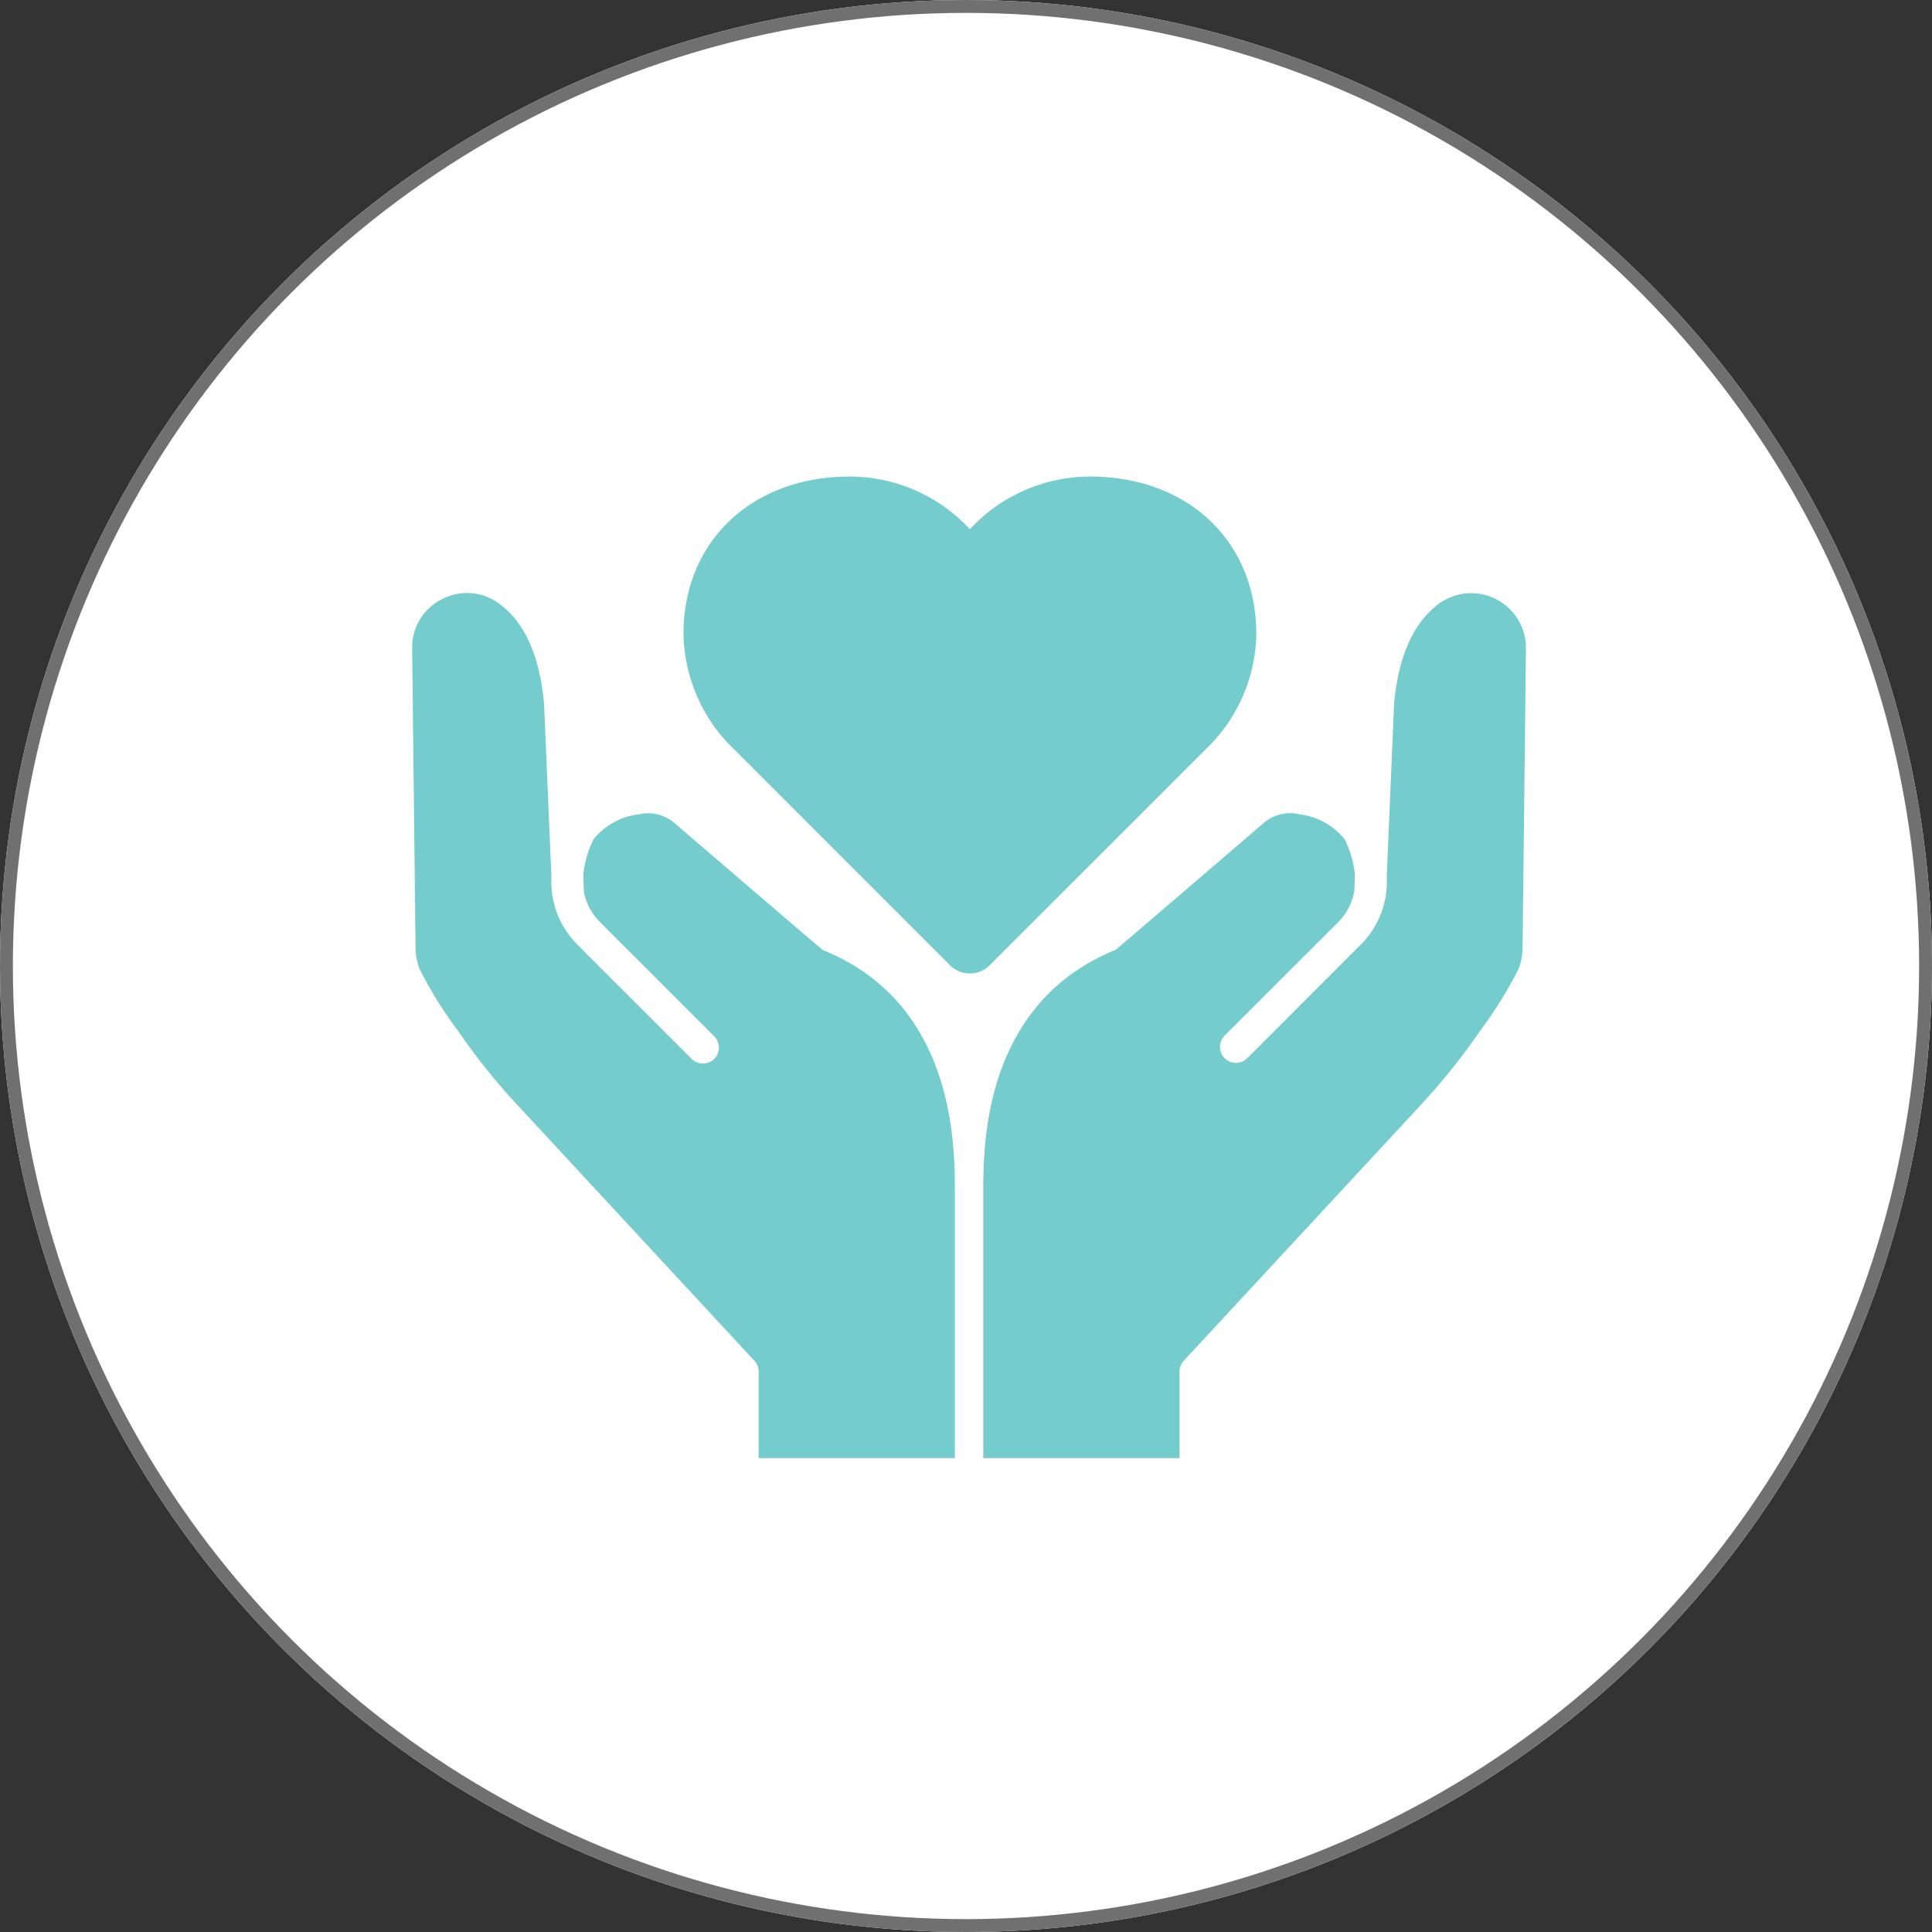 <svg xmlns="http://www.w3.org/2000/svg" xmlns:xlink="http://www.w3.org/1999/xlink" width="150" height="150" viewBox="0 0 150 150">
  <rect x="0" y="0" width="150" height="150" fill="#333333" stroke="none"/>
  <defs>
    <clipPath id="clip-path">
      <rect id="Rectangle_1912" data-name="Rectangle 1912" width="86.48" height="76.209" fill="#75cccd"/>
    </clipPath>
  </defs>
  <g id="Group_2773" data-name="Group 2773" transform="translate(-891 -1985)">
    <g id="Ellipse_637" data-name="Ellipse 637" transform="translate(891 1985)" fill="#fff" stroke="#707070" stroke-width="1">
      <circle cx="75" cy="75" r="75" stroke="none"/>
      <circle cx="75" cy="75" r="74.5" fill="none"/>
    </g>
    <g id="HandHeart" transform="translate(923 2022)">
      <g id="Group_2777" data-name="Group 2777" transform="translate(0 0)" clip-path="url(#clip-path)">
        <path id="Path_1472" data-name="Path 1472" d="M78.344,48.752,59.877,68.68a1.243,1.243,0,0,0-.3.809v6.72H44.342V55.556c0-3.621,0-14.64,10.268-18.806.03-.019.117-.078,11.559-9.9a3.167,3.167,0,0,1,2.751-.623,5.311,5.311,0,0,1,3.487,1.944,8.329,8.329,0,0,1,.792,2.711l-.047,1.3a4.558,4.558,0,0,1-1.327,2.486l-8.769,8.767a1.238,1.238,0,0,0,1.75,1.75l8.767-8.769a6.859,6.859,0,0,0,1.989-3.73,1.22,1.22,0,0,0,.052-.326,7.326,7.326,0,0,0,.053-1.293l.57-13.427c.331-3.655,1.471-6.246,3.438-7.737a4.252,4.252,0,0,1,6.8,3.446l-.262,23.22a4.724,4.724,0,0,1-.3,1.636,32.136,32.136,0,0,1-2.967,4.784,50.069,50.069,0,0,1-4.606,5.763M0,13.35.262,36.568a4.761,4.761,0,0,0,.3,1.636,31.866,31.866,0,0,0,2.965,4.784,50.069,50.069,0,0,0,4.606,5.763L26.592,68.671a1.246,1.246,0,0,1,.309.818v6.72H42.136V55.556c0-3.621,0-14.64-10.2-18.771-.1-.053-.184-.112-11.6-9.91a3.182,3.182,0,0,0-2.778-.645,5.3,5.3,0,0,0-3.487,1.946,8.236,8.236,0,0,0-.789,2.756l.053,1.3a4.554,4.554,0,0,0,1.319,2.434l8.769,8.767a1.237,1.237,0,1,1-1.747,1.75l-8.77-8.769a6.9,6.9,0,0,1-2-3.78.944.944,0,0,1-.042-.269,8.038,8.038,0,0,1-.053-1.337L10.24,17.62c-.329-3.637-1.468-6.227-3.387-7.679a4.2,4.2,0,0,0-4.522-.431A4.173,4.173,0,0,0,0,13.35m65.537-1.137C65.537,5.021,60.23,0,52.629,0A12.73,12.73,0,0,0,43.3,4.088,12.73,12.73,0,0,0,33.976,0c-7.6,0-12.908,5.021-12.908,12.213a12.68,12.68,0,0,0,3.994,9.028L41.6,37.78a2.2,2.2,0,0,0,.851.629,2.169,2.169,0,0,0,.84.169,2.256,2.256,0,0,0,.325-.023,2.34,2.34,0,0,0,.5-.134,2.186,2.186,0,0,0,.843-.6L61.541,21.243a12.679,12.679,0,0,0,4-9.03" transform="translate(0 0)" fill="#75cccd"/>
      </g>
    </g>
  </g>
</svg>

